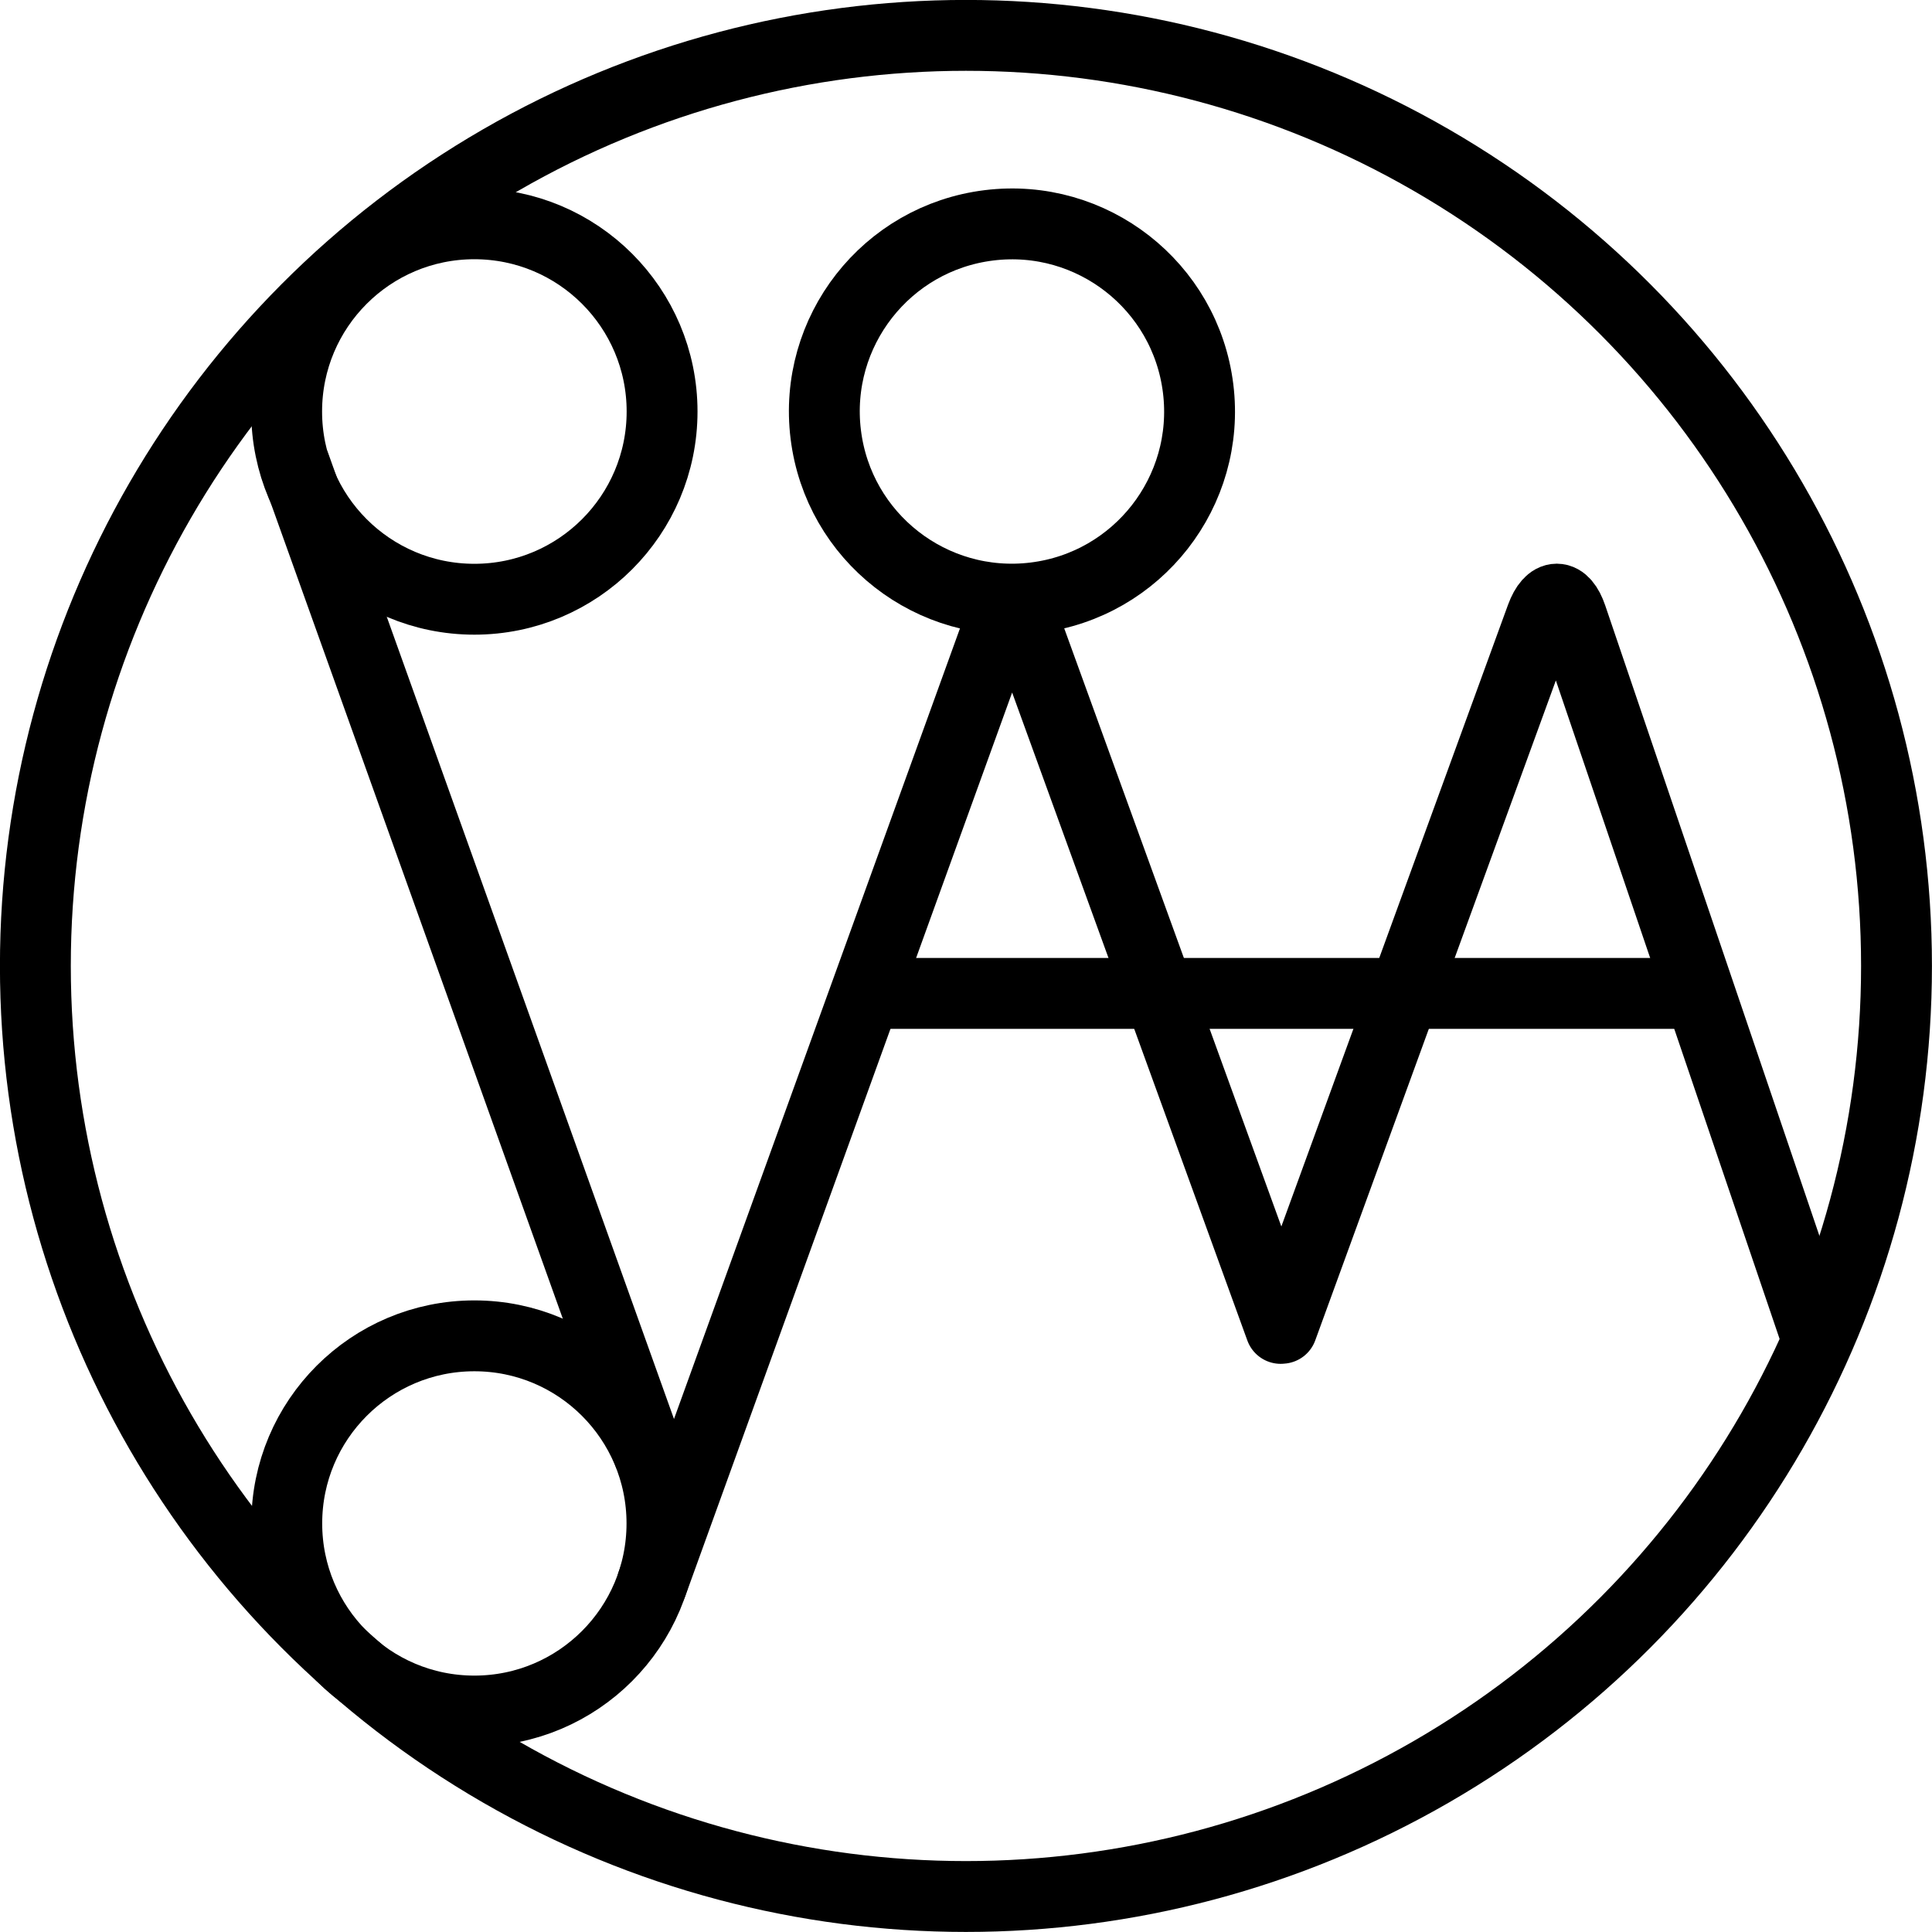 <svg xmlns="http://www.w3.org/2000/svg" viewBox="0 0 163.85 163.85"><defs><style>.cls-1,.cls-3,.cls-4{fill:none}.cls-2{clip-path:url(#clip-path)}.cls-3,.cls-4{stroke:#000000;stroke-width:6.01px}.cls-4{stroke-linecap:round}</style><clipPath id="clip-path"><path class="cls-1" d="M0 0h163.85v163.85H0z"/></clipPath></defs><g id="Layer_2" data-name="Layer 2"><g id="Layer_1-2" data-name="Layer 1"><g class="cls-2"><circle class="cls-3" cx="81.92" cy="81.92" r="78.92"/><circle class="cls-3" cx="40.23" cy="34.9" r="15.92"/></g><path class="cls-4" d="M25.02 39.49l29.99 83.76"/><g class="cls-2"><circle class="cls-3" cx="40.23" cy="129.2" r="15.91"/></g><g class="cls-2"><circle class="cls-3" cx="85.82" cy="34.9" r="15.91" transform="rotate(-7.02 85.82 34.884)"/></g><g class="cls-2"><path class="cls-4" d="M108.61 112.66L87.15 53.54c-.73-2-1.91-2-2.63 0L55.3 134.32m98.7-21.06l-20.71-60.95c-.68-2-1.83-2-2.57 0l-22 60.34"/></g><path class="cls-4" d="M75.4 84.25h66.67"/></g></g></svg>